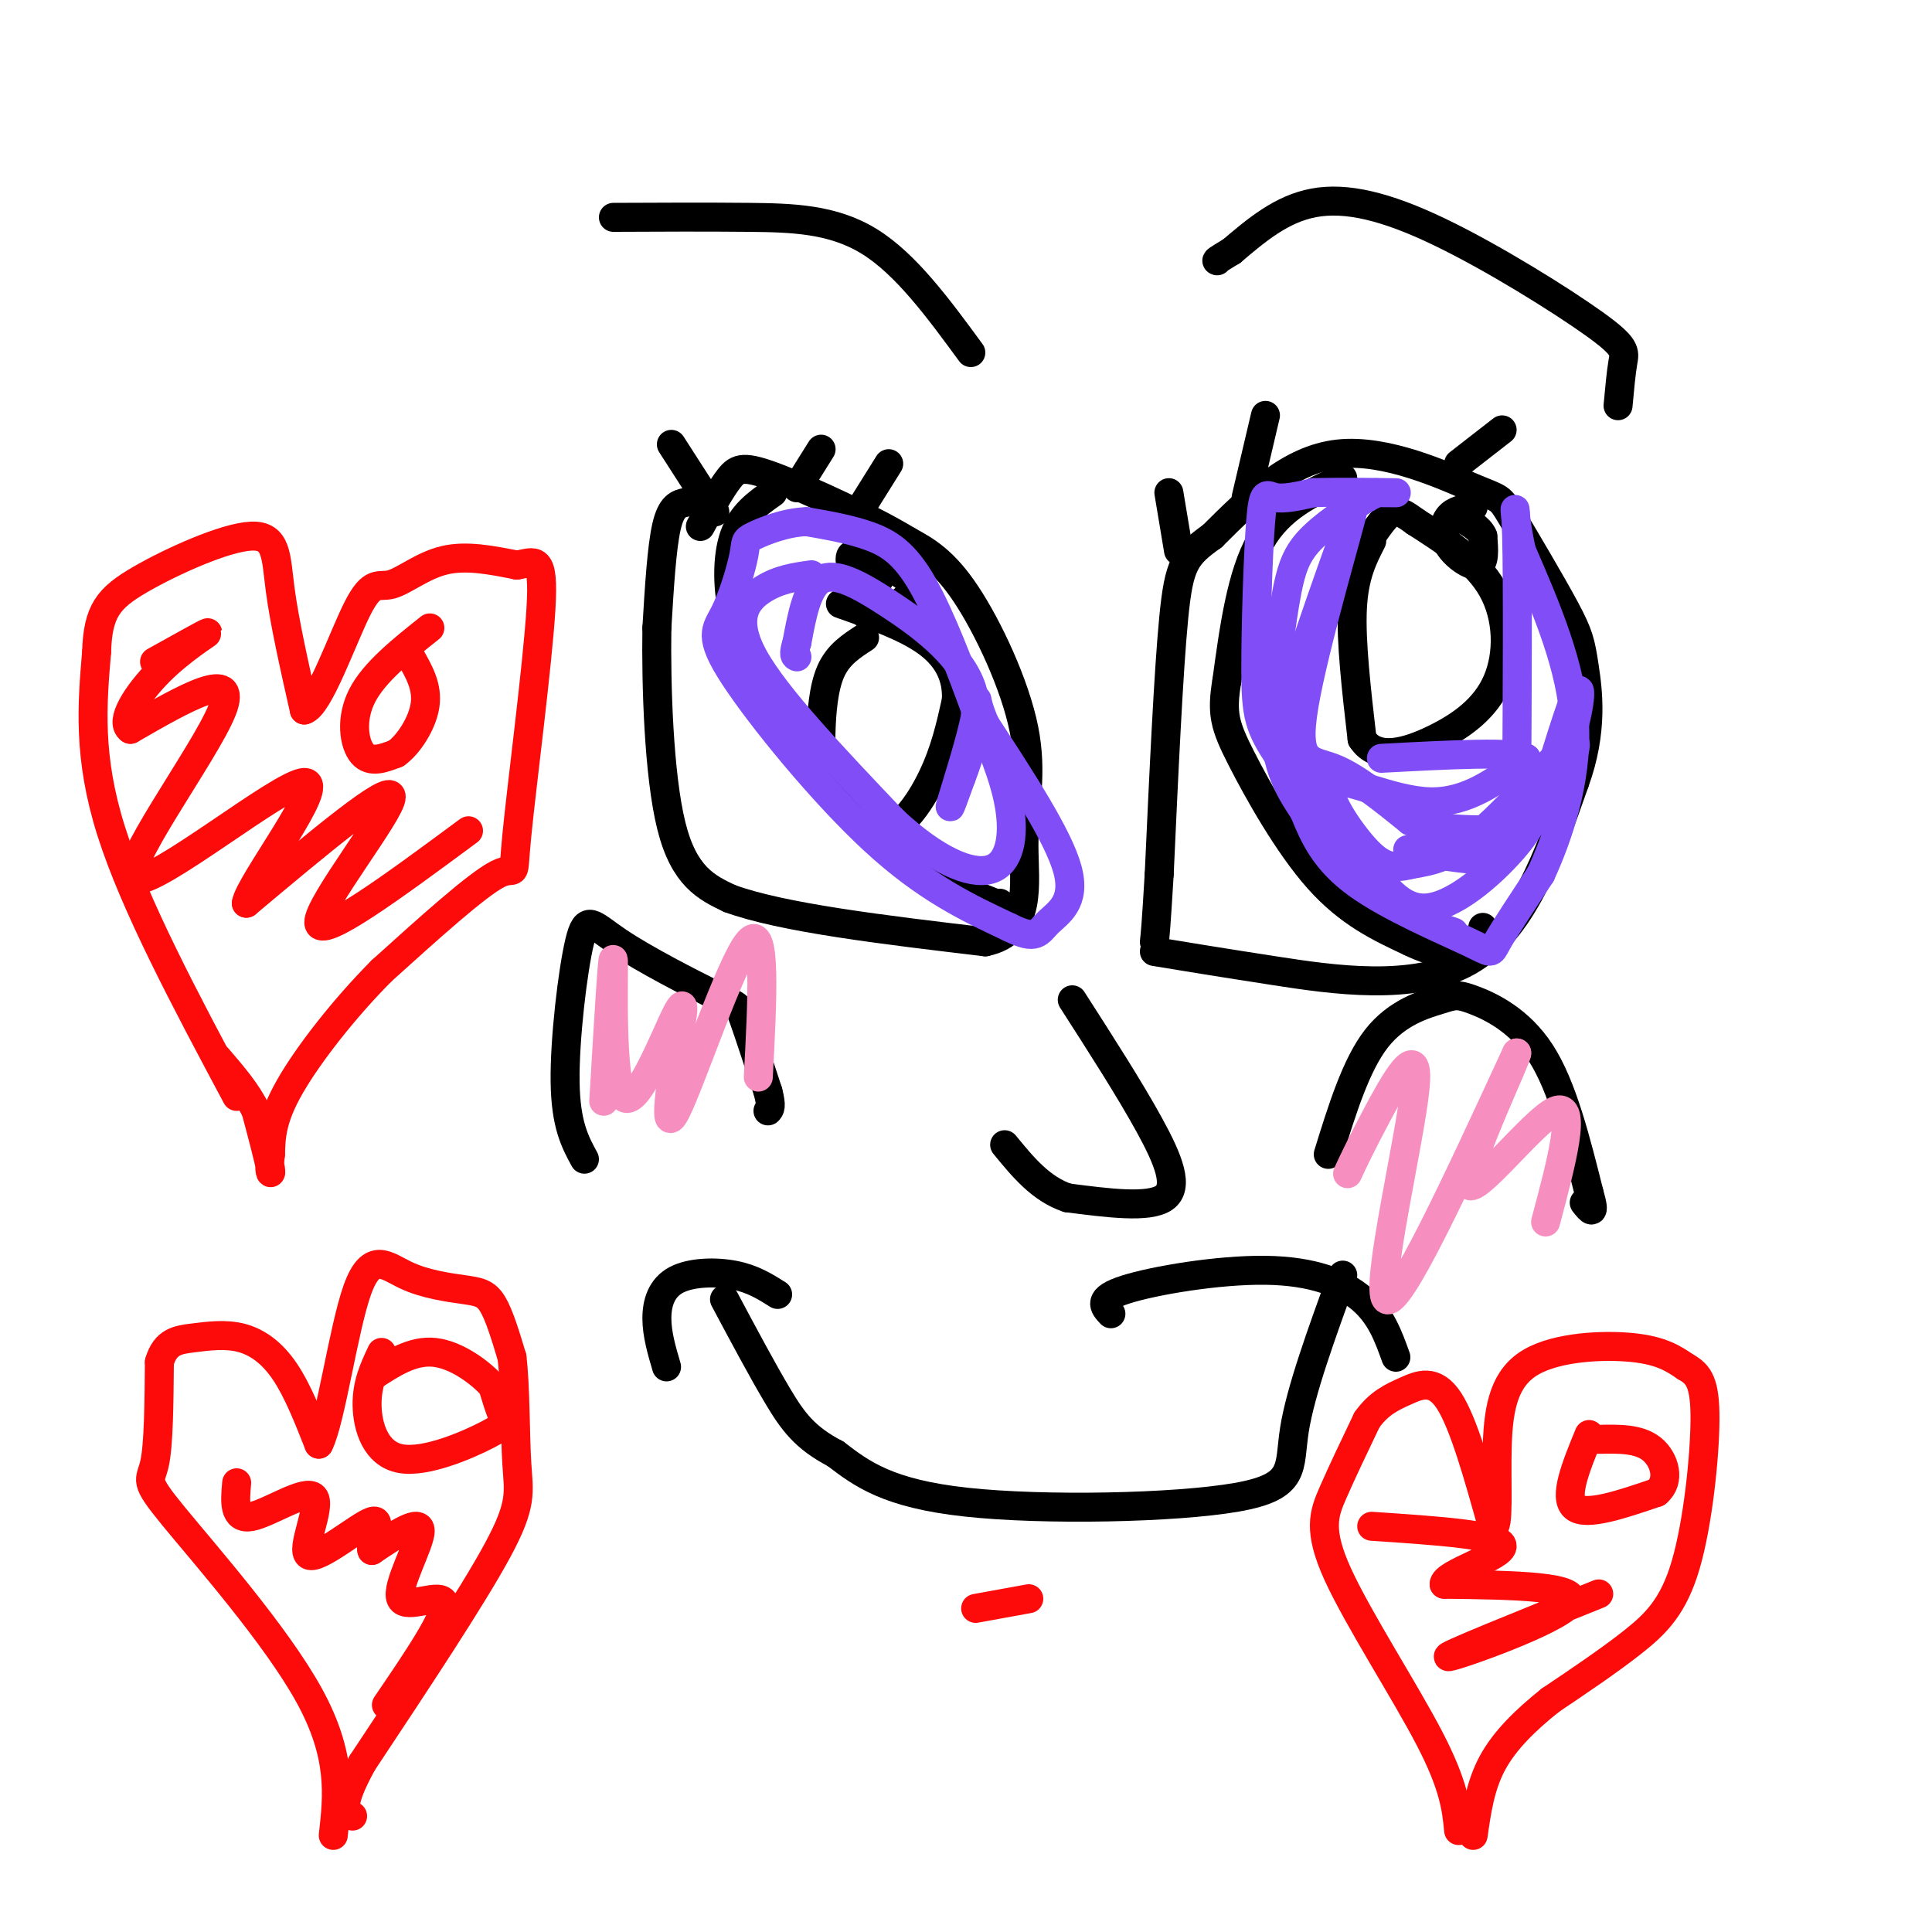 <svg viewBox='0 0 400 400' version='1.1' xmlns='http://www.w3.org/2000/svg' xmlns:xlink='http://www.w3.org/1999/xlink'><g fill='none' stroke='#000000' stroke-width='6' stroke-linecap='round' stroke-linejoin='round'><path d='M142,104c-1.500,0.333 -3.000,0.667 -4,5c-1.000,4.333 -1.500,12.667 -2,21'/><path d='M136,130c-0.178,11.711 0.378,30.489 3,41c2.622,10.511 7.311,12.756 12,15'/><path d='M151,186c10.833,4.000 31.917,6.500 53,9'/><path d='M204,195c9.858,-2.094 8.003,-11.829 8,-20c-0.003,-8.171 1.845,-14.777 0,-24c-1.845,-9.223 -7.384,-21.064 -12,-28c-4.616,-6.936 -8.308,-8.968 -12,-11'/><path d='M188,112c-7.440,-4.524 -20.042,-10.333 -27,-13c-6.958,-2.667 -8.274,-2.190 -10,0c-1.726,2.190 -3.863,6.095 -6,10'/><path d='M239,197c6.600,1.089 13.200,2.178 25,4c11.800,1.822 28.800,4.378 40,-2c11.200,-6.378 16.600,-21.689 22,-37'/><path d='M326,162c3.929,-10.726 2.752,-19.042 2,-24c-0.752,-4.958 -1.077,-6.558 -4,-12c-2.923,-5.442 -8.443,-14.727 -11,-19c-2.557,-4.273 -2.150,-3.535 -8,-6c-5.850,-2.465 -17.957,-8.133 -28,-7c-10.043,1.133 -18.021,9.066 -26,17'/><path d='M251,111c-5.689,4.067 -6.911,5.733 -8,17c-1.089,11.267 -2.044,32.133 -3,53'/><path d='M240,181c-0.667,11.167 -0.833,12.583 -1,14'/><path d='M278,99c-6.500,3.000 -13.000,6.000 -17,13c-4.000,7.000 -5.500,18.000 -7,29'/><path d='M254,141c-1.131,6.774 -0.458,9.208 3,16c3.458,6.792 9.702,17.940 16,25c6.298,7.060 12.649,10.030 19,13'/><path d='M292,195c5.489,2.689 9.711,2.911 12,2c2.289,-0.911 2.644,-2.956 3,-5'/><path d='M284,112c-1.833,3.583 -3.667,7.167 -4,14c-0.333,6.833 0.833,16.917 2,27'/><path d='M282,153c2.954,4.646 9.338,2.761 15,0c5.662,-2.761 10.601,-6.397 13,-12c2.399,-5.603 2.257,-13.172 -1,-19c-3.257,-5.828 -9.628,-9.914 -16,-14'/><path d='M293,108c-3.600,-2.711 -4.600,-2.489 -6,-1c-1.400,1.489 -3.200,4.244 -5,7'/><path d='M305,105c-1.940,0.321 -3.881,0.643 -5,2c-1.119,1.357 -1.417,3.750 0,6c1.417,2.250 4.548,4.357 6,4c1.452,-0.357 1.226,-3.179 1,-6'/><path d='M307,111c-0.667,-1.667 -2.833,-2.833 -5,-4'/><path d='M160,102c-3.222,2.267 -6.444,4.533 -8,9c-1.556,4.467 -1.444,11.133 0,17c1.444,5.867 4.222,10.933 7,16'/><path d='M159,144c5.133,8.311 14.467,21.089 23,29c8.533,7.911 16.267,10.956 24,14'/><path d='M206,187c4.167,2.333 2.583,1.167 1,0'/><path d='M179,132c-2.731,1.759 -5.462,3.517 -7,7c-1.538,3.483 -1.882,8.690 -2,12c-0.118,3.310 -0.011,4.722 2,9c2.011,4.278 5.926,11.421 10,12c4.074,0.579 8.307,-5.406 11,-11c2.693,-5.594 3.847,-10.797 5,-16'/><path d='M198,145c0.244,-4.800 -1.644,-8.800 -6,-12c-4.356,-3.200 -11.178,-5.600 -18,-8'/><path d='M182,120c-1.940,3.065 -3.881,6.131 -3,7c0.881,0.869 4.583,-0.458 7,-2c2.417,-1.542 3.548,-3.298 2,-5c-1.548,-1.702 -5.774,-3.351 -10,-5'/><path d='M178,115c-2.000,-0.667 -2.000,0.167 -2,1'/><path d='M148,106c0.000,0.000 -9.000,-14.000 -9,-14'/><path d='M165,101c0.000,0.000 5.000,-8.000 5,-8'/><path d='M179,104c0.000,0.000 5.000,-8.000 5,-8'/><path d='M244,114c0.000,0.000 -2.000,-12.000 -2,-12'/><path d='M258,103c0.000,0.000 4.000,-17.000 4,-17'/><path d='M302,96c0.000,0.000 9.000,-7.000 9,-7'/><path d='M335,84c0.313,-3.410 0.625,-6.820 1,-9c0.375,-2.180 0.812,-3.131 -6,-8c-6.812,-4.869 -20.872,-13.657 -32,-19c-11.128,-5.343 -19.322,-7.241 -26,-6c-6.678,1.241 -11.839,5.620 -17,10'/><path d='M255,52c-3.333,2.000 -3.167,2.000 -3,2'/><path d='M201,73c-6.711,-9.156 -13.422,-18.311 -21,-23c-7.578,-4.689 -16.022,-4.911 -25,-5c-8.978,-0.089 -18.489,-0.044 -28,0'/><path d='M222,207c5.978,9.311 11.956,18.622 16,26c4.044,7.378 6.156,12.822 3,15c-3.156,2.178 -11.578,1.089 -20,0'/><path d='M221,248c-5.500,-1.833 -9.250,-6.417 -13,-11'/><path d='M138,283c-0.994,-3.375 -1.988,-6.750 -2,-10c-0.012,-3.250 0.958,-6.375 4,-8c3.042,-1.625 8.155,-1.750 12,-1c3.845,0.750 6.423,2.375 9,4'/><path d='M230,272c-1.458,-1.554 -2.917,-3.107 3,-5c5.917,-1.893 19.208,-4.125 29,-4c9.792,0.125 16.083,2.607 20,6c3.917,3.393 5.458,7.696 7,12'/><path d='M278,264c-4.375,12.030 -8.750,24.060 -10,32c-1.250,7.940 0.625,11.792 -12,14c-12.625,2.208 -39.750,2.774 -56,1c-16.250,-1.774 -21.625,-5.887 -27,-10'/><path d='M173,301c-6.378,-3.333 -8.822,-6.667 -12,-12c-3.178,-5.333 -7.089,-12.667 -11,-20'/><path d='M121,240c-1.939,-3.563 -3.879,-7.126 -4,-16c-0.121,-8.874 1.575,-23.057 3,-29c1.425,-5.943 2.578,-3.644 8,0c5.422,3.644 15.114,8.635 20,11c4.886,2.365 4.968,2.104 6,5c1.032,2.896 3.016,8.948 5,15'/><path d='M159,226c0.833,3.167 0.417,3.583 0,4'/><path d='M275,239c2.871,-9.279 5.742,-18.558 10,-24c4.258,-5.442 9.904,-7.046 13,-8c3.096,-0.954 3.641,-1.257 7,0c3.359,1.257 9.531,4.073 14,11c4.469,6.927 7.234,17.963 10,29'/><path d='M329,247c1.500,5.167 0.250,3.583 -1,2'/></g>
<g fill='none' stroke='#F68FBF' stroke-width='6' stroke-linecap='round' stroke-linejoin='round'><path d='M279,243c1.292,-2.780 2.583,-5.560 6,-12c3.417,-6.440 8.958,-16.542 8,-6c-0.958,10.542 -8.417,41.726 -6,44c2.417,2.274 14.708,-24.363 27,-51'/><path d='M314,218c0.821,-0.619 -10.625,23.333 -10,27c0.625,3.667 13.321,-12.952 18,-15c4.679,-2.048 1.339,10.476 -2,23'/><path d='M125,228c0.946,-15.970 1.893,-31.940 2,-29c0.107,2.940 -0.625,24.792 2,28c2.625,3.208 8.607,-12.226 11,-17c2.393,-4.774 1.196,1.113 0,7'/><path d='M140,217c-0.869,6.440 -3.042,19.042 0,13c3.042,-6.042 11.298,-30.726 15,-35c3.702,-4.274 2.851,11.863 2,28'/></g>
<g fill='none' stroke='#804DF6' stroke-width='6' stroke-linecap='round' stroke-linejoin='round'><path d='M301,193c-4.500,-1.500 -9.000,-3.000 -15,-9c-6.000,-6.000 -13.500,-16.500 -21,-27'/><path d='M265,157c-4.419,-6.451 -4.968,-9.080 -5,-18c-0.032,-8.920 0.453,-24.132 1,-31c0.547,-6.868 1.156,-5.391 3,-5c1.844,0.391 4.922,-0.305 8,-1'/><path d='M272,102c4.933,-0.156 13.267,-0.044 16,0c2.733,0.044 -0.133,0.022 -3,0'/><path d='M285,102c-3.096,1.569 -9.335,5.493 -13,9c-3.665,3.507 -4.756,6.598 -6,14c-1.244,7.402 -2.641,19.115 -2,27c0.641,7.885 3.321,11.943 6,16'/><path d='M270,168c2.093,5.190 4.324,10.164 11,15c6.676,4.836 17.797,9.533 23,12c5.203,2.467 4.486,2.705 6,0c1.514,-2.705 5.257,-8.352 9,-14'/><path d='M319,181c3.444,-7.467 7.556,-19.133 7,-31c-0.556,-11.867 -5.778,-23.933 -11,-36'/><path d='M315,114c-1.933,-8.711 -1.267,-12.489 -1,-3c0.267,9.489 0.133,32.244 0,55'/><path d='M314,166c-0.917,11.357 -3.208,12.250 -8,12c-4.792,-0.250 -12.083,-1.643 -14,-2c-1.917,-0.357 1.542,0.321 5,1'/><path d='M297,177c5.190,-1.012 15.667,-4.042 22,-12c6.333,-7.958 8.524,-20.845 8,-22c-0.524,-1.155 -3.762,9.423 -7,20'/><path d='M320,163c-1.762,5.167 -2.667,8.083 -7,13c-4.333,4.917 -12.095,11.833 -18,12c-5.905,0.167 -9.952,-6.417 -14,-13'/><path d='M281,175c-4.536,-5.190 -8.875,-11.667 -12,-15c-3.125,-3.333 -5.036,-3.524 -3,-12c2.036,-8.476 8.018,-25.238 14,-42'/><path d='M280,106c-0.262,1.905 -7.917,27.667 -10,40c-2.083,12.333 1.405,11.238 6,13c4.595,1.762 10.298,6.381 16,11'/><path d='M292,170c7.296,2.197 17.535,2.188 23,1c5.465,-1.188 6.156,-3.556 8,-8c1.844,-4.444 4.843,-10.966 2,-9c-2.843,1.966 -11.526,12.419 -18,18c-6.474,5.581 -10.737,6.291 -15,7'/><path d='M292,179c-3.967,1.057 -6.383,0.201 -10,-4c-3.617,-4.201 -8.435,-11.746 -6,-13c2.435,-1.254 12.124,3.785 20,4c7.876,0.215 13.938,-4.392 20,-9'/><path d='M316,157c-1.667,-1.500 -15.833,-0.750 -30,0'/><path d='M168,119c-3.356,0.467 -6.711,0.933 -10,3c-3.289,2.067 -6.511,5.733 -2,14c4.511,8.267 16.756,21.133 29,34'/><path d='M185,170c8.690,8.060 15.917,11.208 20,10c4.083,-1.208 5.024,-6.774 4,-13c-1.024,-6.226 -4.012,-13.113 -7,-20'/><path d='M202,147c-3.071,-8.417 -7.250,-19.458 -11,-26c-3.750,-6.542 -7.071,-8.583 -11,-10c-3.929,-1.417 -8.464,-2.208 -13,-3'/><path d='M167,108c-4.428,0.146 -8.999,2.011 -11,3c-2.001,0.989 -1.434,1.102 -2,4c-0.566,2.898 -2.265,8.581 -4,12c-1.735,3.419 -3.506,4.574 2,13c5.506,8.426 18.287,24.122 29,34c10.713,9.878 19.356,13.939 28,18'/><path d='M209,192c5.702,2.857 5.958,1.000 8,-1c2.042,-2.000 5.869,-4.143 4,-11c-1.869,-6.857 -9.435,-18.429 -17,-30'/><path d='M204,150c-2.762,-6.226 -1.167,-6.792 -2,-2c-0.833,4.792 -4.095,14.940 -5,18c-0.905,3.060 0.548,-0.970 2,-5'/><path d='M199,161c1.585,-4.167 4.549,-12.086 2,-19c-2.549,-6.914 -10.609,-12.823 -17,-17c-6.391,-4.177 -11.112,-6.622 -14,-5c-2.888,1.622 -3.944,7.311 -5,13'/><path d='M165,133c-0.833,2.667 -0.417,2.833 0,3'/></g>
<g fill='none' stroke='#FD0A0A' stroke-width='6' stroke-linecap='round' stroke-linejoin='round'><path d='M49,227c-10.583,-19.833 -21.167,-39.667 -26,-55c-4.833,-15.333 -3.917,-26.167 -3,-37'/><path d='M20,135c0.260,-8.480 2.410,-11.180 9,-15c6.590,-3.820 17.620,-8.759 23,-9c5.380,-0.241 5.108,4.217 6,11c0.892,6.783 2.946,15.892 5,25'/><path d='M63,147c2.968,-0.668 7.888,-14.839 11,-21c3.112,-6.161 4.415,-4.313 7,-5c2.585,-0.687 6.453,-3.911 11,-5c4.547,-1.089 9.774,-0.045 15,1'/><path d='M107,117c3.769,-0.592 5.691,-2.571 5,9c-0.691,11.571 -3.994,36.692 -5,47c-1.006,10.308 0.284,5.802 -4,8c-4.284,2.198 -14.142,11.099 -24,20'/><path d='M79,201c-7.778,7.822 -15.222,17.378 -19,24c-3.778,6.622 -3.889,10.311 -4,14'/><path d='M56,239c-0.489,3.378 0.289,4.822 0,3c-0.289,-1.822 -1.644,-6.911 -3,-12'/><path d='M53,230c-1.833,-3.833 -4.917,-7.417 -8,-11'/><path d='M302,379c-0.458,-4.601 -0.917,-9.202 -6,-19c-5.083,-9.798 -14.792,-24.792 -19,-34c-4.208,-9.208 -2.917,-12.631 -1,-17c1.917,-4.369 4.458,-9.685 7,-15'/><path d='M283,294c2.464,-3.488 5.125,-4.708 8,-6c2.875,-1.292 5.964,-2.655 9,2c3.036,4.655 6.018,15.327 9,26'/><path d='M309,316c1.494,1.142 0.730,-9.003 1,-17c0.270,-7.997 1.573,-13.845 7,-17c5.427,-3.155 14.979,-3.616 21,-3c6.021,0.616 8.510,2.308 11,4'/><path d='M349,283c2.729,1.509 4.051,3.281 4,11c-0.051,7.719 -1.475,21.386 -4,30c-2.525,8.614 -6.150,12.175 -11,16c-4.850,3.825 -10.925,7.912 -17,12'/><path d='M321,352c-5.133,4.089 -9.467,8.311 -12,13c-2.533,4.689 -3.267,9.844 -4,15'/><path d='M69,380c0.929,-8.274 1.857,-16.548 -5,-29c-6.857,-12.452 -21.500,-29.083 -28,-37c-6.500,-7.917 -4.857,-7.119 -4,-11c0.857,-3.881 0.929,-12.440 1,-21'/><path d='M33,282c1.255,-4.317 3.893,-4.611 7,-5c3.107,-0.389 6.683,-0.874 10,0c3.317,0.874 6.376,3.107 9,7c2.624,3.893 4.812,9.447 7,15'/><path d='M66,299c2.461,-4.700 5.112,-23.950 8,-32c2.888,-8.050 6.011,-4.900 10,-3c3.989,1.900 8.843,2.550 12,3c3.157,0.450 4.616,0.700 6,3c1.384,2.300 2.692,6.650 4,11'/><path d='M106,281c0.750,6.131 0.625,15.958 1,22c0.375,6.042 1.250,8.298 -4,18c-5.250,9.702 -16.625,26.851 -28,44'/><path d='M75,365c-5.000,9.167 -3.500,10.083 -2,11'/><path d='M89,130c-5.756,4.578 -11.511,9.156 -14,14c-2.489,4.844 -1.711,9.956 0,12c1.711,2.044 4.356,1.022 7,0'/><path d='M82,156c2.556,-1.778 5.444,-6.222 6,-10c0.556,-3.778 -1.222,-6.889 -3,-10'/><path d='M79,280c-1.542,3.274 -3.085,6.549 -3,11c0.085,4.451 1.796,10.080 7,11c5.204,0.920 13.901,-2.868 18,-5c4.099,-2.132 3.600,-2.609 3,-4c-0.600,-1.391 -1.300,-3.695 -2,-6'/><path d='M102,287c-2.400,-2.711 -7.400,-6.489 -12,-7c-4.600,-0.511 -8.800,2.244 -13,5'/><path d='M329,297c-2.667,6.500 -5.333,13.000 -3,15c2.333,2.000 9.667,-0.500 17,-3'/><path d='M343,309c2.911,-2.378 1.689,-6.822 -1,-9c-2.689,-2.178 -6.844,-2.089 -11,-2'/><path d='M331,330c-16.444,6.622 -32.889,13.244 -31,13c1.889,-0.244 22.111,-7.356 25,-11c2.889,-3.644 -11.556,-3.822 -26,-4'/><path d='M299,328c-0.178,-2.222 12.378,-5.778 12,-8c-0.378,-2.222 -13.689,-3.111 -27,-4'/><path d='M80,353c6.268,-9.202 12.536,-18.405 12,-21c-0.536,-2.595 -7.875,1.417 -9,-1c-1.125,-2.417 3.964,-11.262 4,-14c0.036,-2.738 -4.982,0.631 -10,4'/><path d='M77,321c-0.689,-1.383 2.589,-6.840 0,-6c-2.589,0.840 -11.044,7.978 -13,7c-1.956,-0.978 2.589,-10.071 1,-12c-1.589,-1.929 -9.311,3.306 -13,4c-3.689,0.694 -3.344,-3.153 -3,-7'/><path d='M97,172c-15.422,11.400 -30.844,22.800 -31,19c-0.156,-3.800 14.956,-22.800 15,-26c0.044,-3.200 -14.978,9.400 -30,22'/><path d='M51,187c0.545,-4.041 16.909,-25.145 12,-25c-4.909,0.145 -31.091,21.539 -35,20c-3.909,-1.539 14.455,-26.011 18,-35c3.545,-8.989 -7.727,-2.494 -19,4'/><path d='M27,151c-2.310,-1.548 1.417,-7.417 6,-12c4.583,-4.583 10.024,-7.881 10,-8c-0.024,-0.119 -5.512,2.940 -11,6'/><path d='M202,333c0.000,0.000 11.000,-2.000 11,-2'/></g>
</svg>
